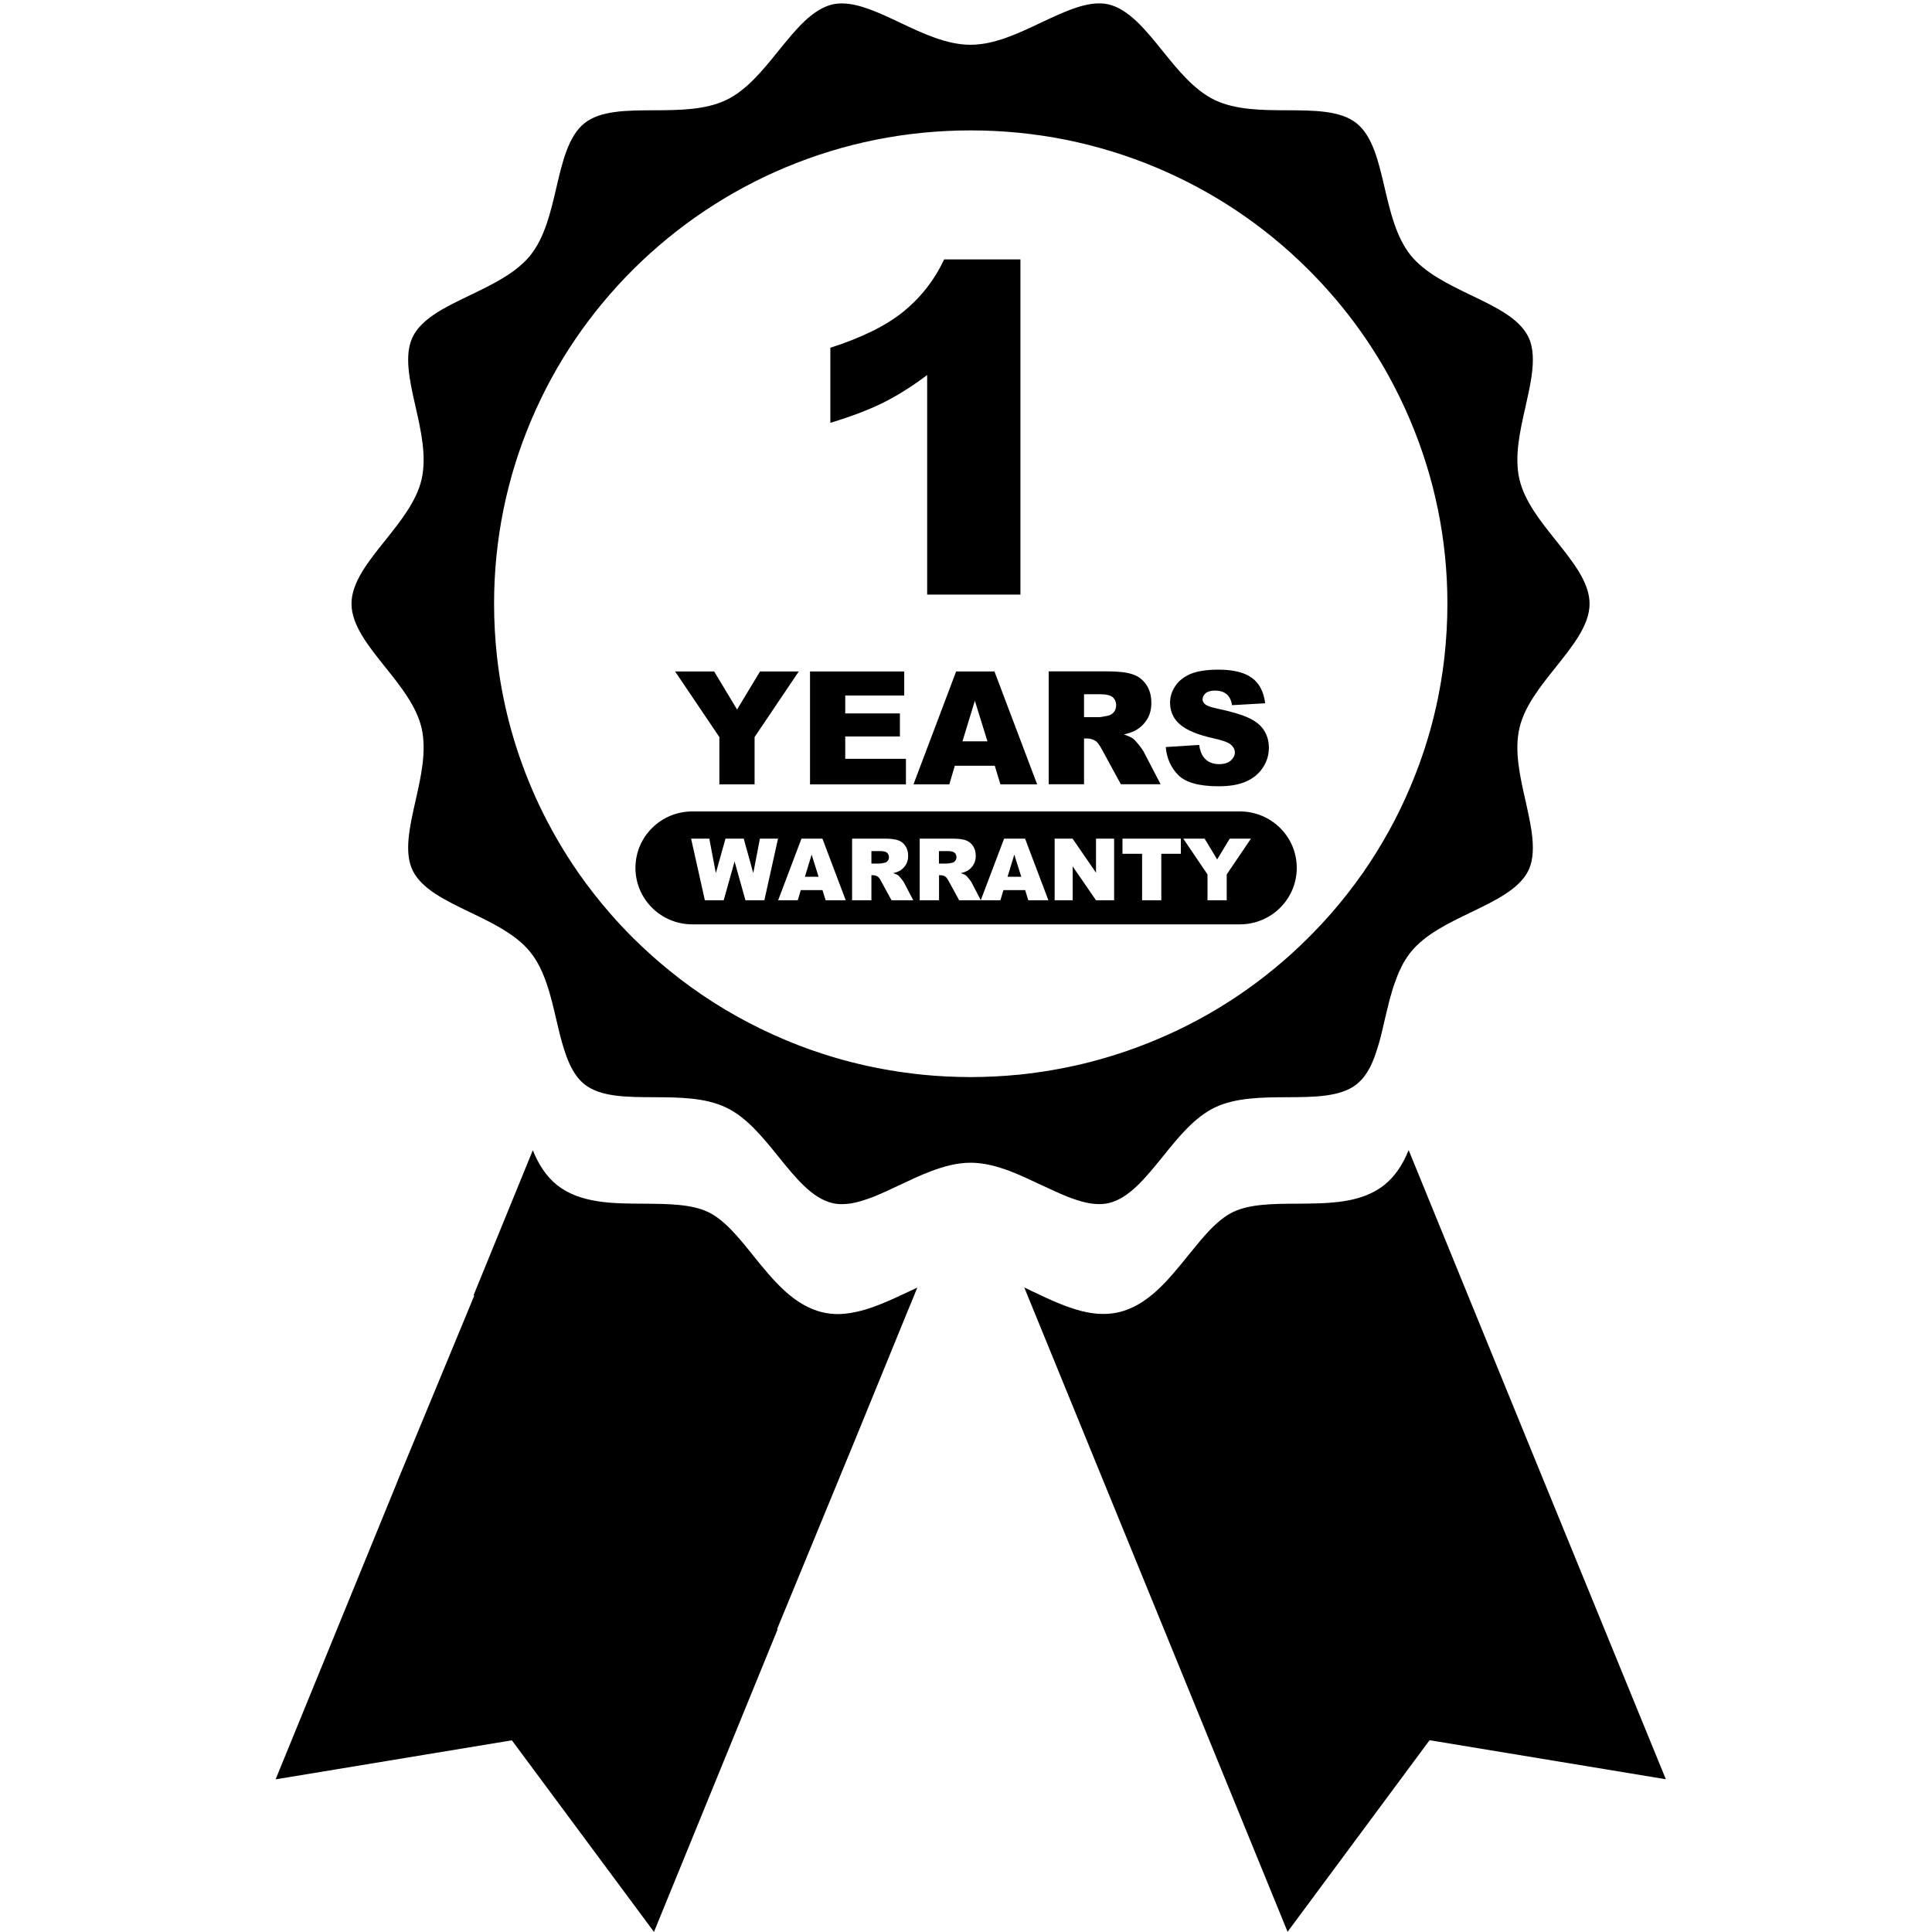 <svg version="1.0" preserveAspectRatio="xMidYMid meet" height="100" viewBox="0 0 75 75" zoomAndPan="magnify" width="100" xmlns:xlink="http://www.w3.org/1999/xlink" xmlns="http://www.w3.org/2000/svg"><defs><clipPath id="e6005ba70d"><path clip-rule="nonzero" d="M 10.688 44 L 36 44 L 36 75 L 10.688 75 Z M 10.688 44"></path></clipPath><clipPath id="428c566ae6"><path clip-rule="nonzero" d="M 39 44 L 64.688 44 L 64.688 75 L 39 75 Z M 39 44"></path></clipPath></defs><g clip-path="url(#e6005ba70d)"><path fill-rule="nonzero" fill-opacity="1" d="M 33.016 50.969 C 32.852 50.996 32.688 51.012 32.523 51.012 C 32.52 51.012 32.516 51.012 32.512 51.012 C 32.324 51.012 32.137 50.988 31.953 50.949 C 30.816 50.691 30.02 49.707 29.25 48.754 C 28.672 48.031 28.121 47.352 27.488 47.051 C 26.836 46.738 25.902 46.734 25 46.727 C 23.785 46.723 22.527 46.715 21.633 46.012 C 21.191 45.66 20.898 45.184 20.684 44.652 L 18.379 50.293 L 18.414 50.289 L 15.445 57.461 L 15.418 57.535 L 10.699 69.074 L 19.871 67.559 L 25.387 74.996 L 30.184 63.258 L 30.168 63.238 L 33.148 56.004 L 35.23 50.91 L 35.453 50.371 L 35.609 49.984 C 35.492 50.039 35.375 50.094 35.262 50.148 C 34.52 50.496 33.766 50.852 33.016 50.969 Z M 33.016 50.969" fill="#000000"></path></g><g clip-path="url(#428c566ae6)"><path fill-rule="nonzero" fill-opacity="1" d="M 59.949 57.535 L 59.918 57.461 L 56.988 50.289 L 54.684 44.648 C 54.465 45.184 54.172 45.656 53.73 46.008 C 53.727 46.008 53.727 46.008 53.727 46.008 C 52.836 46.715 51.578 46.719 50.363 46.727 C 49.461 46.73 48.527 46.734 47.875 47.047 C 47.242 47.348 46.695 48.031 46.113 48.75 C 45.344 49.703 44.547 50.688 43.41 50.945 C 43.168 51 42.926 51.016 42.684 51.004 C 42.461 50.992 42.238 50.957 42.016 50.902 C 41.375 50.746 40.734 50.441 40.109 50.145 C 39.992 50.09 39.875 50.035 39.762 49.98 L 39.918 50.363 L 40.141 50.906 L 42.223 56 L 45.188 63.254 L 49.984 74.992 L 55.496 67.555 L 64.668 69.07 Z M 59.949 57.535" fill="#000000"></path></g><path fill-rule="nonzero" fill-opacity="1" d="M 41.434 46.453 C 41.684 46.551 41.93 46.633 42.164 46.684 C 42.469 46.75 42.758 46.766 43.027 46.707 C 43.824 46.527 44.465 45.73 45.145 44.891 C 45.746 44.145 46.367 43.375 47.16 42.992 C 47.977 42.605 48.984 42.598 49.957 42.594 C 51.031 42.59 52.043 42.582 52.66 42.094 C 52.738 42.031 52.809 41.961 52.879 41.887 C 52.891 41.871 52.902 41.855 52.918 41.84 C 52.922 41.832 52.926 41.828 52.93 41.82 C 52.938 41.812 52.945 41.805 52.953 41.797 C 52.969 41.777 52.984 41.754 52.996 41.734 C 53.008 41.719 53.016 41.707 53.027 41.691 C 53.031 41.688 53.035 41.684 53.035 41.68 C 53.047 41.664 53.059 41.645 53.07 41.629 C 53.074 41.621 53.078 41.613 53.082 41.605 C 53.094 41.586 53.105 41.566 53.117 41.547 C 53.129 41.531 53.137 41.512 53.148 41.496 C 53.16 41.477 53.168 41.457 53.18 41.441 C 53.203 41.395 53.227 41.348 53.246 41.301 C 53.254 41.281 53.262 41.266 53.27 41.246 C 53.27 41.242 53.273 41.242 53.273 41.242 C 53.277 41.23 53.281 41.219 53.285 41.207 C 53.285 41.207 53.289 41.207 53.289 41.207 C 53.293 41.195 53.297 41.184 53.301 41.172 C 53.312 41.152 53.32 41.129 53.328 41.109 C 53.332 41.102 53.336 41.09 53.34 41.078 C 53.352 41.047 53.363 41.02 53.375 40.984 C 53.379 40.969 53.387 40.949 53.391 40.934 C 53.441 40.797 53.484 40.652 53.527 40.508 C 53.531 40.484 53.539 40.465 53.547 40.441 C 53.57 40.352 53.594 40.266 53.617 40.176 C 53.617 40.168 53.617 40.16 53.621 40.156 C 53.625 40.133 53.633 40.105 53.641 40.078 C 53.68 39.914 53.719 39.746 53.758 39.574 C 53.773 39.516 53.785 39.457 53.801 39.398 C 53.812 39.34 53.828 39.281 53.844 39.219 C 53.855 39.164 53.871 39.105 53.887 39.047 C 53.895 39.012 53.902 38.977 53.91 38.941 C 53.918 38.918 53.922 38.891 53.93 38.871 C 53.938 38.848 53.941 38.828 53.945 38.809 C 53.953 38.789 53.957 38.77 53.961 38.75 C 53.965 38.73 53.973 38.715 53.977 38.695 C 53.984 38.672 53.988 38.652 53.996 38.629 C 53.996 38.621 54 38.609 54.004 38.602 C 54.016 38.551 54.031 38.5 54.047 38.449 C 54.059 38.418 54.066 38.383 54.078 38.352 C 54.09 38.32 54.098 38.293 54.105 38.266 C 54.113 38.246 54.117 38.227 54.125 38.211 C 54.137 38.18 54.145 38.152 54.156 38.125 C 54.16 38.109 54.164 38.102 54.168 38.09 C 54.176 38.07 54.18 38.055 54.188 38.039 C 54.191 38.023 54.199 38.012 54.203 37.996 C 54.219 37.957 54.234 37.914 54.25 37.875 C 54.254 37.863 54.262 37.848 54.266 37.832 C 54.27 37.828 54.27 37.828 54.27 37.824 C 54.285 37.781 54.305 37.742 54.324 37.699 C 54.332 37.684 54.34 37.668 54.348 37.652 C 54.359 37.625 54.371 37.598 54.387 37.57 C 54.387 37.566 54.387 37.562 54.391 37.559 C 54.391 37.555 54.391 37.555 54.395 37.555 C 54.395 37.551 54.395 37.551 54.398 37.547 C 54.402 37.535 54.406 37.523 54.414 37.512 C 54.414 37.512 54.414 37.512 54.414 37.508 C 54.422 37.496 54.43 37.484 54.434 37.473 C 54.438 37.469 54.438 37.465 54.438 37.461 C 54.445 37.453 54.449 37.445 54.453 37.438 C 54.461 37.422 54.473 37.402 54.48 37.383 C 54.488 37.371 54.496 37.355 54.508 37.34 C 54.512 37.332 54.516 37.324 54.523 37.316 C 54.523 37.309 54.527 37.305 54.531 37.301 C 54.535 37.297 54.539 37.289 54.539 37.285 C 54.551 37.27 54.559 37.254 54.57 37.238 C 54.582 37.223 54.59 37.207 54.602 37.191 C 54.605 37.184 54.609 37.18 54.609 37.176 C 54.617 37.168 54.621 37.16 54.625 37.152 C 54.637 37.137 54.648 37.117 54.66 37.102 C 54.664 37.098 54.668 37.094 54.668 37.09 C 54.672 37.09 54.672 37.086 54.676 37.082 C 54.684 37.066 54.695 37.051 54.707 37.035 C 54.711 37.031 54.719 37.023 54.723 37.02 C 54.723 37.016 54.727 37.016 54.727 37.012 C 54.738 36.996 54.75 36.98 54.762 36.965 C 55.32 36.273 56.223 35.84 57.09 35.422 C 58.062 34.953 58.98 34.512 59.332 33.793 C 59.535 33.371 59.535 32.852 59.457 32.281 C 59.402 31.898 59.312 31.492 59.219 31.078 C 59.004 30.133 58.781 29.148 58.984 28.266 C 59.082 27.844 59.281 27.441 59.535 27.051 C 59.789 26.656 60.09 26.281 60.387 25.91 C 61.066 25.059 61.707 24.258 61.707 23.438 C 61.707 22.613 61.066 21.812 60.387 20.965 C 59.793 20.219 59.18 19.453 58.984 18.605 C 58.781 17.723 59.004 16.742 59.219 15.793 C 59.312 15.379 59.402 14.973 59.457 14.594 C 59.535 14.02 59.535 13.504 59.332 13.082 C 58.98 12.359 58.062 11.918 57.09 11.453 C 56.219 11.031 55.32 10.598 54.762 9.91 C 54.203 9.211 53.973 8.238 53.754 7.301 C 53.512 6.258 53.281 5.277 52.656 4.781 C 52.035 4.289 51.023 4.285 49.953 4.281 C 48.98 4.277 47.973 4.27 47.156 3.883 C 46.363 3.5 45.738 2.73 45.137 1.984 C 44.461 1.145 43.816 0.352 43.023 0.168 C 42.27 0 41.367 0.43 40.41 0.879 C 39.52 1.301 38.602 1.738 37.676 1.738 C 36.75 1.738 35.832 1.301 34.938 0.879 C 34.129 0.496 33.355 0.133 32.684 0.133 C 32.559 0.133 32.441 0.145 32.328 0.168 C 31.531 0.352 30.891 1.145 30.211 1.984 C 29.609 2.73 28.988 3.5 28.191 3.883 C 27.379 4.27 26.371 4.277 25.398 4.281 C 24.324 4.285 23.312 4.289 22.691 4.781 C 22.07 5.277 21.836 6.258 21.594 7.301 C 21.375 8.238 21.148 9.211 20.59 9.91 C 20.031 10.602 19.133 11.031 18.262 11.453 C 17.289 11.918 16.371 12.359 16.02 13.082 C 15.68 13.785 15.898 14.762 16.133 15.793 C 16.348 16.742 16.566 17.723 16.367 18.605 C 16.172 19.453 15.559 20.219 14.965 20.965 C 14.285 21.812 13.645 22.613 13.645 23.438 C 13.645 24.258 14.285 25.062 14.965 25.91 C 15.559 26.652 16.172 27.422 16.367 28.266 C 16.566 29.148 16.348 30.129 16.133 31.078 C 15.898 32.113 15.68 33.09 16.02 33.793 C 16.371 34.512 17.289 34.953 18.262 35.422 C 18.371 35.477 18.477 35.527 18.586 35.578 C 19.305 35.93 20.016 36.312 20.504 36.863 C 20.531 36.898 20.562 36.93 20.59 36.965 C 21.148 37.66 21.375 38.633 21.594 39.574 C 21.641 39.777 21.691 39.98 21.738 40.176 C 21.945 40.98 22.191 41.695 22.691 42.094 C 23.312 42.586 24.324 42.59 25.395 42.594 C 26.371 42.598 27.379 42.605 28.191 42.996 C 28.988 43.375 29.609 44.148 30.211 44.891 C 30.891 45.734 31.531 46.527 32.328 46.707 C 32.551 46.758 32.793 46.754 33.047 46.715 C 33.316 46.668 33.598 46.578 33.891 46.465 C 34.23 46.332 34.582 46.164 34.938 45.996 C 35.336 45.809 35.738 45.617 36.145 45.465 C 36.652 45.273 37.164 45.137 37.672 45.137 C 38.188 45.137 38.695 45.27 39.203 45.461 C 39.609 45.617 40.012 45.809 40.41 45.996 C 40.762 46.16 41.105 46.32 41.434 46.453 Z M 39.516 41.723 C 39.512 41.723 39.504 41.723 39.5 41.723 C 38.91 41.781 38.316 41.809 37.715 41.812 L 37.645 41.812 C 37.039 41.809 36.438 41.781 35.844 41.723 C 35.602 41.699 35.363 41.672 35.125 41.637 C 33.527 41.418 31.973 40.996 30.477 40.367 C 30.152 40.23 29.836 40.086 29.523 39.934 C 28.266 39.32 27.09 38.574 26.004 37.691 C 25.516 37.297 25.047 36.875 24.594 36.43 C 24.273 36.109 23.969 35.785 23.676 35.449 C 23.246 34.953 22.844 34.438 22.469 33.906 C 22.309 33.676 22.152 33.441 22.004 33.203 C 21.48 32.375 21.02 31.5 20.633 30.59 C 19.938 28.953 19.488 27.246 19.293 25.492 C 19.219 24.812 19.18 24.129 19.18 23.438 C 19.18 20.957 19.668 18.551 20.633 16.285 C 21.566 14.094 22.898 12.133 24.598 10.441 C 26.297 8.758 28.277 7.43 30.48 6.504 C 32.762 5.547 35.184 5.062 37.684 5.062 C 40.18 5.062 42.602 5.547 44.887 6.504 C 47.09 7.43 49.07 8.754 50.766 10.441 C 52.016 11.684 53.066 13.07 53.906 14.59 C 54.207 15.137 54.484 15.703 54.73 16.285 C 55.695 18.551 56.188 20.957 56.188 23.438 C 56.188 24.129 56.148 24.812 56.074 25.492 C 55.879 27.246 55.43 28.953 54.73 30.59 C 54.484 31.168 54.211 31.734 53.906 32.281 C 53.594 32.84 53.258 33.383 52.895 33.906 C 52.891 33.91 52.887 33.914 52.883 33.918 C 52.512 34.445 52.113 34.957 51.688 35.445 C 51.391 35.781 51.086 36.109 50.766 36.426 C 49.934 37.254 49.031 37.996 48.07 38.645 C 47.074 39.316 46.008 39.895 44.883 40.363 C 43.395 40.988 41.844 41.414 40.254 41.633 C 40.008 41.668 39.762 41.699 39.516 41.723 Z M 39.516 41.723" fill="#000000"></path><path fill-rule="nonzero" fill-opacity="1" d="M 27.926 30.449 L 29.293 30.449 L 29.293 28.613 L 31.008 26.066 L 29.504 26.066 L 28.613 27.543 L 27.723 26.066 L 26.207 26.066 L 27.926 28.613 Z M 27.926 30.449" fill="#000000"></path><path fill-rule="nonzero" fill-opacity="1" d="M 35.168 29.457 L 32.812 29.457 L 32.812 28.59 L 34.934 28.59 L 34.934 27.695 L 32.812 27.695 L 32.812 27 L 35.102 27 L 35.102 26.066 L 31.445 26.066 L 31.445 30.449 L 35.168 30.449 Z M 35.168 29.457" fill="#000000"></path><path fill-rule="nonzero" fill-opacity="1" d="M 37.117 26.066 L 35.461 30.449 L 36.852 30.449 L 37.066 29.727 L 38.617 29.727 L 38.836 30.449 L 40.262 30.449 L 38.605 26.066 Z M 37.363 28.777 L 37.844 27.203 L 38.332 28.777 Z M 37.363 28.777" fill="#000000"></path><path fill-rule="nonzero" fill-opacity="1" d="M 42.082 28.668 L 42.203 28.668 C 42.328 28.668 42.438 28.703 42.539 28.77 C 42.609 28.82 42.691 28.934 42.785 29.109 L 43.512 30.445 L 45.055 30.445 L 44.395 29.176 C 44.359 29.113 44.297 29.023 44.203 28.906 C 44.105 28.785 44.035 28.711 43.984 28.672 C 43.91 28.621 43.793 28.566 43.629 28.512 C 43.832 28.465 43.992 28.406 44.105 28.34 C 44.289 28.23 44.434 28.086 44.539 27.91 C 44.645 27.734 44.695 27.523 44.695 27.281 C 44.695 27 44.629 26.766 44.492 26.57 C 44.355 26.375 44.176 26.242 43.953 26.172 C 43.73 26.098 43.406 26.062 42.984 26.062 L 40.711 26.062 L 40.711 30.445 L 42.082 30.445 Z M 42.082 26.949 L 42.684 26.949 C 42.934 26.949 43.102 26.988 43.191 27.062 C 43.281 27.141 43.328 27.246 43.328 27.387 C 43.328 27.484 43.297 27.57 43.242 27.641 C 43.184 27.715 43.109 27.762 43.02 27.781 C 42.84 27.82 42.723 27.84 42.656 27.84 L 42.082 27.84 Z M 42.082 26.949" fill="#000000"></path><path fill-rule="nonzero" fill-opacity="1" d="M 47.777 29.527 C 47.672 29.617 47.52 29.664 47.328 29.664 C 47.066 29.664 46.863 29.574 46.727 29.395 C 46.641 29.285 46.582 29.129 46.551 28.918 L 45.254 29 C 45.293 29.441 45.457 29.805 45.746 30.094 C 46.035 30.379 46.555 30.523 47.305 30.523 C 47.734 30.523 48.086 30.465 48.367 30.34 C 48.648 30.219 48.867 30.039 49.023 29.801 C 49.18 29.566 49.258 29.305 49.258 29.023 C 49.258 28.785 49.199 28.566 49.082 28.375 C 48.969 28.18 48.777 28.02 48.52 27.891 C 48.262 27.762 47.836 27.629 47.242 27.504 C 47 27.453 46.848 27.398 46.785 27.34 C 46.719 27.285 46.684 27.223 46.684 27.152 C 46.684 27.059 46.723 26.977 46.805 26.91 C 46.883 26.844 47.004 26.809 47.16 26.809 C 47.355 26.809 47.504 26.855 47.613 26.945 C 47.723 27.035 47.797 27.176 47.828 27.375 L 49.113 27.301 C 49.059 26.848 48.883 26.516 48.586 26.305 C 48.293 26.098 47.859 25.996 47.297 25.996 C 46.836 25.996 46.477 26.055 46.211 26.164 C 45.949 26.281 45.75 26.438 45.621 26.637 C 45.488 26.84 45.422 27.051 45.422 27.277 C 45.422 27.621 45.551 27.902 45.809 28.125 C 46.062 28.344 46.488 28.523 47.086 28.656 C 47.453 28.734 47.684 28.82 47.785 28.91 C 47.887 29 47.938 29.102 47.938 29.215 C 47.934 29.332 47.879 29.434 47.777 29.527 Z M 47.777 29.527" fill="#000000"></path><path fill-rule="nonzero" fill-opacity="1" d="M 39.113 34.035 L 39.645 34.035 L 39.375 33.176 Z M 39.113 34.035" fill="#000000"></path><path fill-rule="nonzero" fill-opacity="1" d="M 36.777 33.039 L 36.449 33.039 L 36.449 33.523 L 36.766 33.523 C 36.797 33.523 36.863 33.516 36.961 33.492 C 37.012 33.484 37.051 33.457 37.082 33.418 C 37.113 33.379 37.129 33.332 37.129 33.281 C 37.129 33.203 37.105 33.145 37.055 33.102 C 37.008 33.059 36.914 33.039 36.777 33.039 Z M 36.777 33.039" fill="#000000"></path><path fill-rule="nonzero" fill-opacity="1" d="M 50.34 33.691 C 50.34 32.48 49.352 31.5 48.133 31.5 L 26.875 31.5 C 25.656 31.5 24.668 32.48 24.668 33.691 C 24.668 34.902 25.656 35.883 26.875 35.883 L 48.133 35.883 C 49.352 35.883 50.34 34.902 50.34 33.691 Z M 29.672 34.949 L 28.938 34.949 L 28.516 33.441 L 28.094 34.949 L 27.363 34.949 L 26.828 32.555 L 27.535 32.555 L 27.789 33.895 L 28.164 32.555 L 28.871 32.555 L 29.242 33.895 L 29.5 32.555 L 30.203 32.555 Z M 32.051 34.949 L 31.93 34.555 L 31.086 34.555 L 30.969 34.949 L 30.207 34.949 L 31.113 32.555 L 31.926 32.555 L 32.832 34.949 Z M 34.609 34.949 L 34.211 34.219 C 34.16 34.121 34.117 34.062 34.074 34.031 C 34.023 33.996 33.961 33.977 33.895 33.977 L 33.828 33.977 L 33.828 34.949 L 33.078 34.949 L 33.078 32.555 L 34.32 32.555 C 34.551 32.555 34.727 32.574 34.848 32.613 C 34.969 32.652 35.07 32.727 35.141 32.832 C 35.215 32.938 35.254 33.066 35.254 33.219 C 35.254 33.352 35.227 33.469 35.168 33.562 C 35.113 33.66 35.031 33.738 34.934 33.801 C 34.871 33.836 34.781 33.871 34.672 33.895 C 34.762 33.922 34.824 33.953 34.867 33.98 C 34.895 34.004 34.934 34.043 34.984 34.109 C 35.039 34.172 35.074 34.223 35.09 34.254 L 35.453 34.949 Z M 39.918 34.949 L 39.797 34.555 L 38.953 34.555 L 38.836 34.949 L 37.234 34.949 L 36.836 34.219 C 36.785 34.121 36.742 34.062 36.699 34.031 C 36.648 33.996 36.586 33.977 36.52 33.977 L 36.453 33.977 L 36.453 34.949 L 35.703 34.949 L 35.703 32.555 L 36.945 32.555 C 37.176 32.555 37.352 32.574 37.473 32.613 C 37.594 32.652 37.695 32.727 37.766 32.832 C 37.84 32.938 37.879 33.066 37.879 33.219 C 37.879 33.352 37.852 33.469 37.793 33.562 C 37.738 33.66 37.66 33.738 37.559 33.801 C 37.496 33.836 37.406 33.871 37.297 33.895 C 37.387 33.922 37.449 33.953 37.492 33.98 C 37.52 34.004 37.559 34.043 37.609 34.109 C 37.664 34.172 37.699 34.223 37.715 34.254 L 38.074 34.945 L 38.98 32.555 L 39.793 32.555 L 40.699 34.949 Z M 43.25 34.949 L 42.547 34.949 L 41.641 33.633 L 41.641 34.949 L 40.941 34.949 L 40.941 32.555 L 41.637 32.555 L 42.547 33.879 L 42.547 32.555 L 43.25 32.555 Z M 45.84 33.145 L 45.082 33.145 L 45.082 34.949 L 44.336 34.949 L 44.336 33.145 L 43.574 33.145 L 43.574 32.555 L 45.84 32.555 Z M 47.625 34.949 L 46.875 34.949 L 46.875 33.945 L 45.934 32.555 L 46.762 32.555 L 47.25 33.363 L 47.738 32.555 L 48.562 32.555 L 47.621 33.945 L 47.621 34.949 Z M 47.625 34.949" fill="#000000"></path><path fill-rule="nonzero" fill-opacity="1" d="M 34.156 33.039 L 33.828 33.039 L 33.828 33.523 L 34.141 33.523 C 34.176 33.523 34.242 33.516 34.34 33.492 C 34.387 33.484 34.43 33.457 34.461 33.418 C 34.492 33.379 34.508 33.332 34.508 33.281 C 34.508 33.203 34.48 33.145 34.434 33.102 C 34.383 33.059 34.293 33.039 34.156 33.039 Z M 34.156 33.039" fill="#000000"></path><path fill-rule="nonzero" fill-opacity="1" d="M 31.246 34.035 L 31.777 34.035 L 31.508 33.176 Z M 31.246 34.035" fill="#000000"></path><path fill-rule="nonzero" fill-opacity="1" d="M 35.992 14.559 L 35.992 23.082 L 39.613 23.082 L 39.613 10.07 L 36.652 10.07 C 36.273 10.875 35.742 11.551 35.07 12.098 C 34.395 12.645 33.449 13.109 32.234 13.5 L 32.234 16.414 C 33.059 16.164 33.746 15.902 34.293 15.629 C 34.84 15.355 35.406 15 35.992 14.559 Z M 35.992 14.559" fill="#000000"></path></svg>